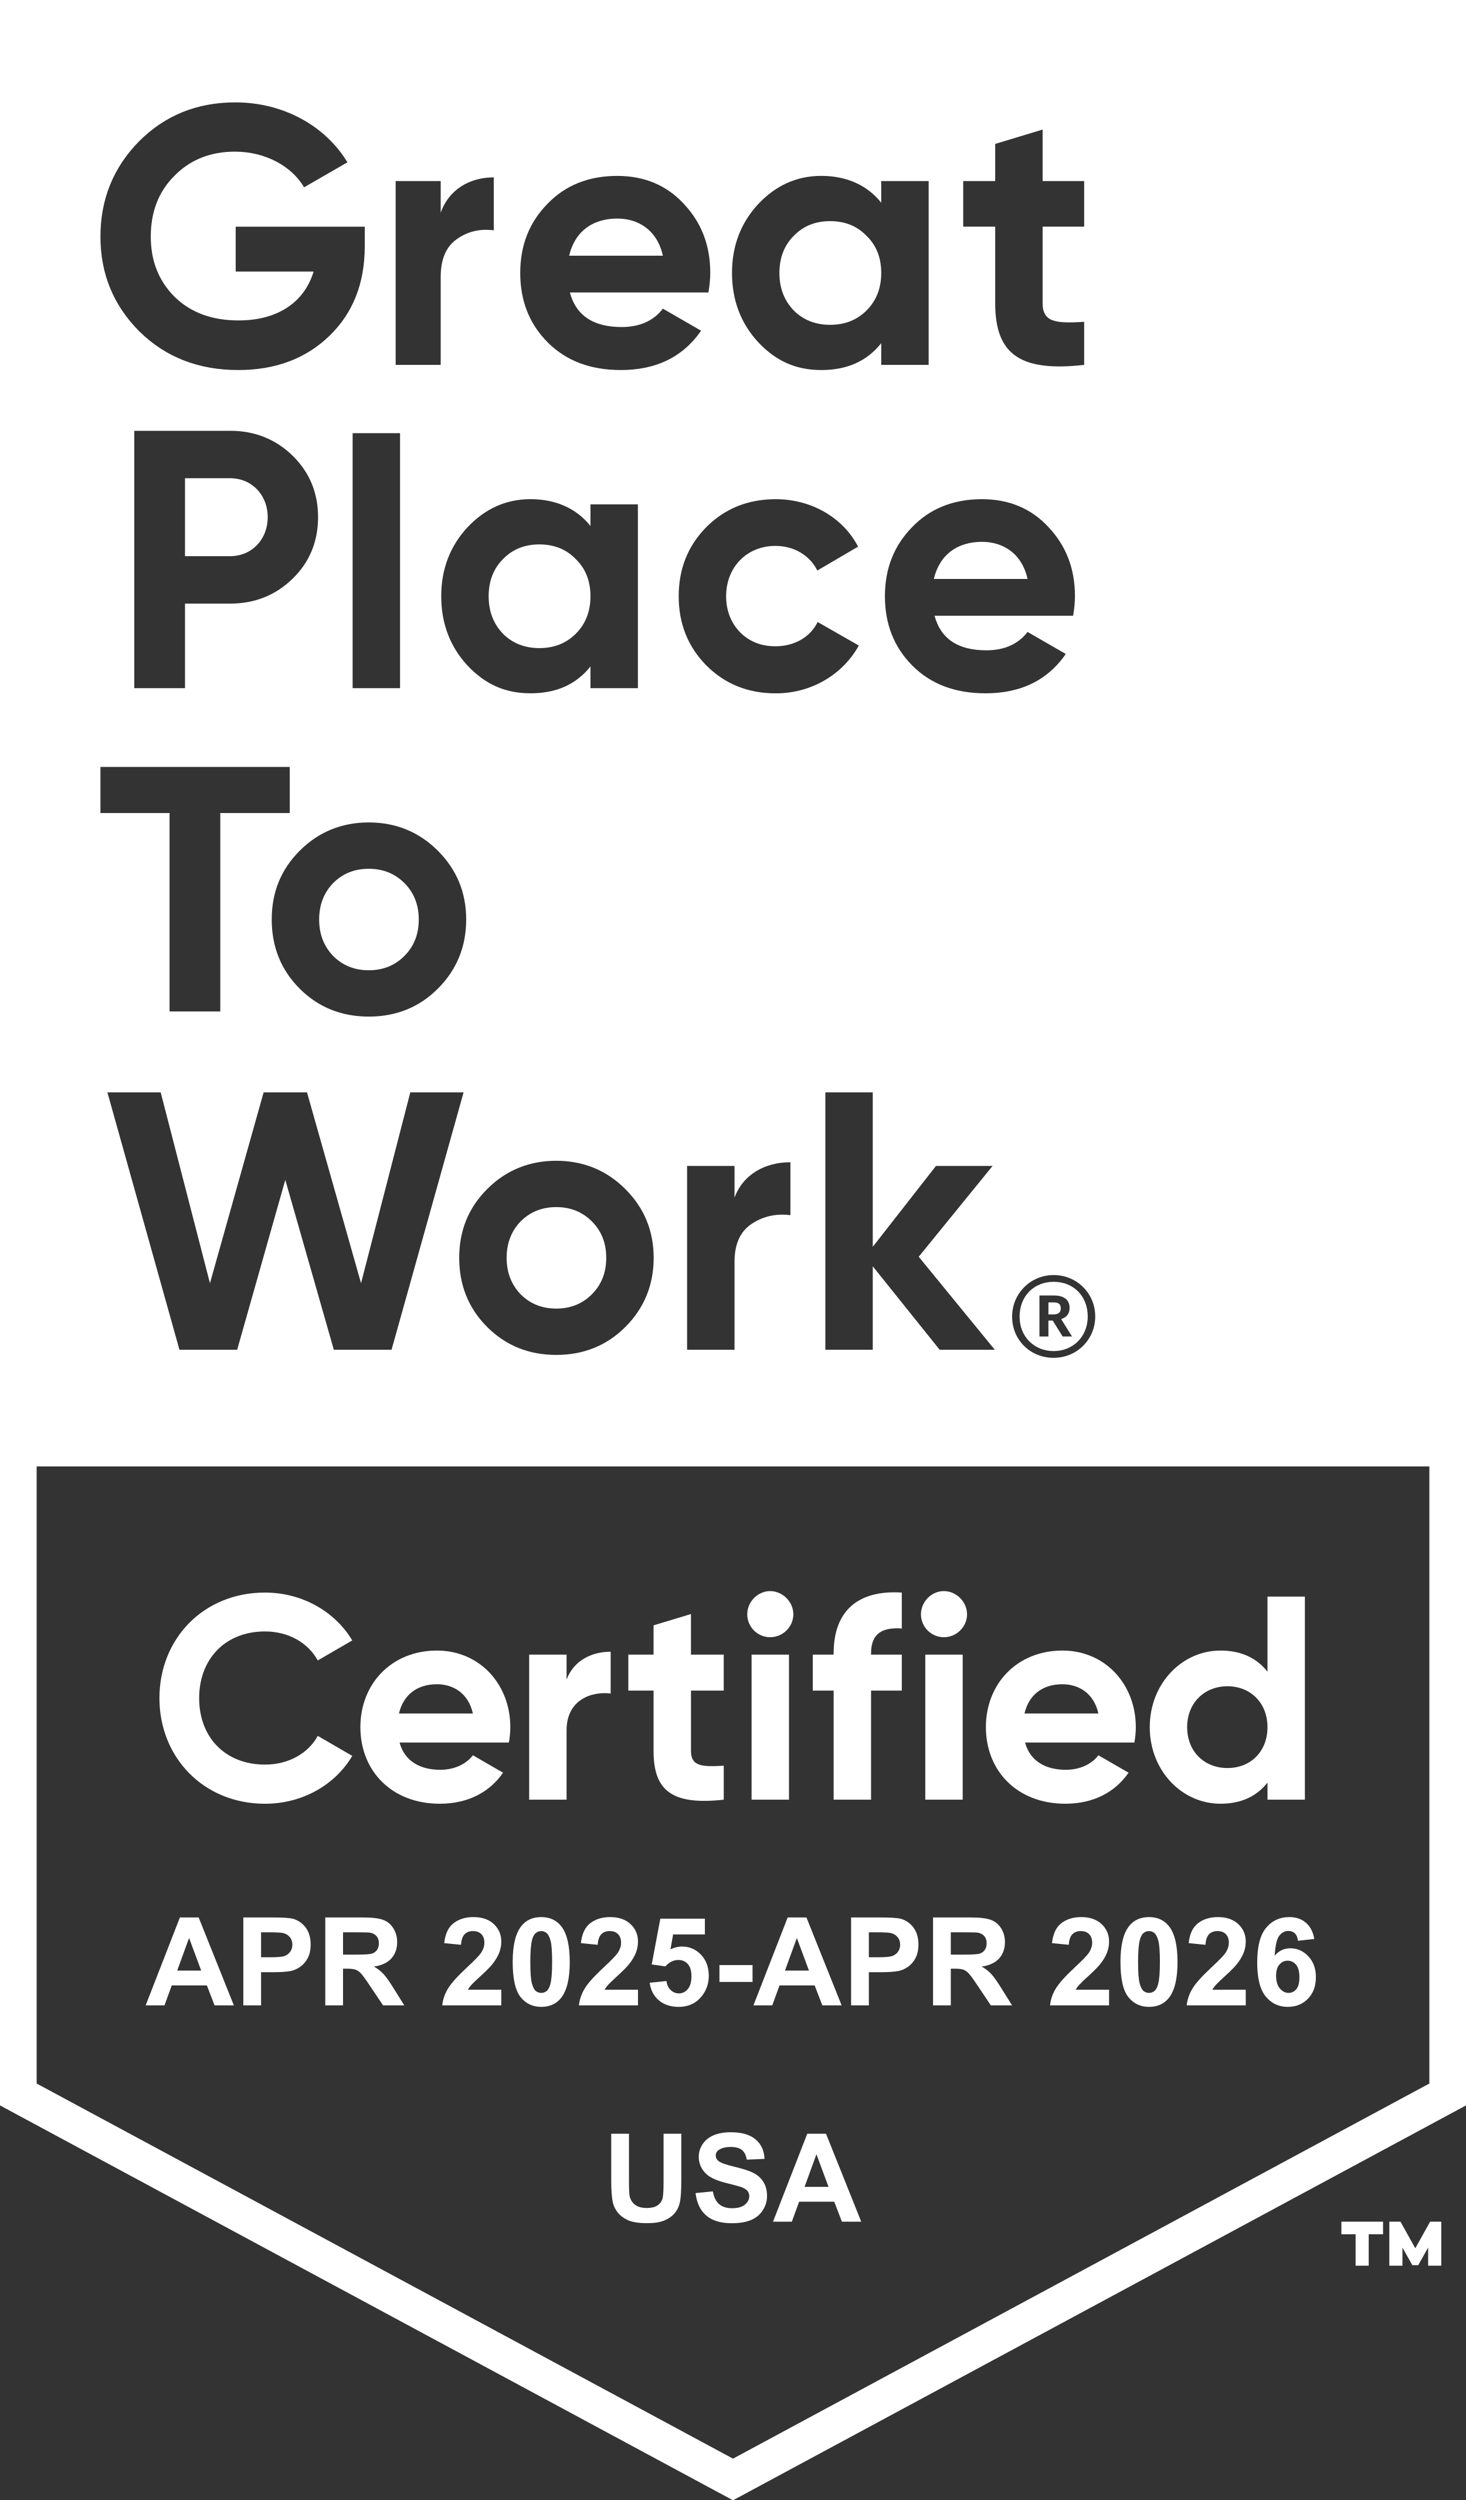 <svg width="800" height="1364" viewBox="0 0 800 1364" fill="none" xmlns="http://www.w3.org/2000/svg">
<rect x="0" y="0" width="800" height="1364" fill="#333333" stroke="none"/>
<g clip-path="url(#clip0_590_964)">
<path d="M754.73 1218.89H746.91V1236H739.76V1218.89H732V1212H754.73V1218.89ZM786.49 1236H779.34V1226.11L773.93 1235.74H770.72L765.31 1226.11V1236H758.16V1212H764.24L772.33 1226.51L780.42 1212H786.5V1236H786.49Z" fill="white"/>
<path d="M361.73 139.49C358.72 125.85 348.69 119.23 336.86 119.23C323.02 119.23 313.59 126.65 310.58 139.49H361.73Z" fill="white"/>
<path d="M472.87 169.38C467.65 174.59 461.04 177.2 453.01 177.2C444.98 177.2 438.36 174.59 433.15 169.38C427.94 163.96 425.33 157.14 425.33 148.92C425.33 140.7 427.93 133.88 433.15 128.66C438.37 123.25 444.98 120.64 453.01 120.64C461.04 120.64 467.65 123.24 472.87 128.66C478.28 133.88 480.89 140.7 480.89 148.92C480.89 157.14 478.28 163.96 472.87 169.38Z" fill="white"/>
<path d="M146.09 282.15C146.09 294.18 137.46 303.41 125.63 303.41H100.96V260.89H125.63C137.47 260.89 146.09 270.12 146.09 282.15Z" fill="white"/>
<path d="M314.2 345.74C308.98 350.95 302.37 353.56 294.34 353.56C286.32 353.56 279.69 350.95 274.48 345.74C269.27 340.32 266.66 333.5 266.66 325.28C266.66 317.06 269.26 310.24 274.48 305.02C279.7 299.61 286.31 297 294.34 297C302.37 297 308.98 299.6 314.2 305.02C319.61 310.24 322.22 317.06 322.22 325.28C322.22 333.5 319.61 340.32 314.2 345.74Z" fill="white"/>
<path d="M535.87 295.59C547.7 295.59 557.73 302.21 560.74 315.85H509.59C512.6 303.01 522.03 295.59 535.87 295.59Z" fill="white"/>
<path d="M220.7 521.49C215.48 526.7 209.06 529.31 201.24 529.31C193.41 529.31 186.99 526.7 181.78 521.49C176.77 516.27 174.16 509.66 174.16 501.63C174.16 493.6 176.76 486.99 181.78 481.77C187 476.56 193.41 473.95 201.24 473.95C209.07 473.95 215.48 476.56 220.7 481.77C225.91 486.99 228.52 493.61 228.52 501.63C228.52 509.65 225.91 516.27 220.7 521.49Z" fill="white"/>
<path d="M323.01 706.06C317.79 711.27 311.37 713.88 303.55 713.88C295.72 713.88 289.3 711.27 284.09 706.06C279.08 700.84 276.47 694.23 276.47 686.2C276.47 678.17 279.07 671.56 284.09 666.34C289.31 661.13 295.72 658.52 303.55 658.52C311.38 658.52 317.79 661.13 323.01 666.34C328.22 671.56 330.83 678.17 330.83 686.2C330.83 694.23 328.22 700.84 323.01 706.06Z" fill="white"/>
<path d="M574.99 717.05C577.54 717.05 578.87 715.93 578.87 713.78V713.68C578.87 711.33 577.44 710.51 574.99 710.51H572.13V717.05H574.99Z" fill="white"/>
<path fill-rule="evenodd" clip-rule="evenodd" d="M593.58 718.17C593.58 707.03 585.81 699.27 574.99 699.27C564.17 699.27 556.39 707.14 556.39 718.27C556.39 729.4 564.56 737.07 574.99 737.07C585.42 737.07 593.58 729.31 593.58 718.17ZM567.22 706.73H575.09C580.3 706.73 583.67 708.88 583.67 713.47V713.57C583.67 716.94 581.73 718.78 579.07 719.6L585 729.1H579.89L574.47 720.42H572.12V729.1H567.22V706.73Z" fill="white"/>
<path fill-rule="evenodd" clip-rule="evenodd" d="M800 0H0V1148.58L400 1364L800 1148.58V0ZM20 800H780V1136.64L400 1341.28L20 1136.64V800ZM199.04 123.64V134.47C199.04 154.53 192.62 170.78 179.78 183.21C166.94 195.65 150.29 201.87 130.03 201.87C108.36 201.87 90.31 194.85 76.07 180.81C61.83 166.57 54.81 149.32 54.81 129.06C54.81 108.8 61.83 91.35 75.87 77.11C90.11 62.87 107.56 55.85 128.42 55.85C154.7 55.85 177.57 68.69 189.6 88.55L165.93 102.19C159.31 90.76 144.87 82.73 128.22 82.73C114.78 82.73 103.75 87.14 95.12 95.97C86.5 104.6 82.28 115.63 82.28 129.07C82.28 142.51 86.69 153.34 95.32 161.97C104.15 170.59 115.78 174.81 130.22 174.81C151.68 174.81 166.12 164.78 171.14 148.13H128.62V123.66H199.03L199.04 123.64ZM269.46 96.76C256.5 96.76 245.06 103.18 240.49 116.02V98.77H215.91V199.07H240.49V151.13C240.49 141.5 243.35 134.68 249.26 130.47C255.17 126.25 262.03 124.65 269.46 125.65V96.76ZM310.98 159.55C314.39 172.19 323.82 178.41 339.26 178.41C349.09 178.41 356.71 175 361.73 168.38L382.59 180.41C372.76 194.65 358.12 201.87 338.86 201.87C322.21 201.87 308.97 196.85 298.94 186.83C288.91 176.8 283.89 164.16 283.89 148.92C283.89 133.68 288.91 121.24 298.74 111.21C308.57 100.98 321.41 95.96 336.85 95.96C351.49 95.96 363.73 100.98 373.16 111.21C382.79 121.44 387.6 133.88 387.6 148.92C387.6 152.33 387.2 155.74 386.6 159.55H310.98ZM506.77 98.77H480.89V110.59C473.06 100.76 461.63 95.95 448.19 95.95C434.75 95.95 423.32 101.17 413.69 111.4C404.27 121.63 399.45 134.07 399.45 148.91C399.45 163.75 404.26 176.39 413.69 186.62C423.32 196.85 434.14 201.87 448.19 201.87C462.24 201.87 473.07 197.06 480.89 187.23V199.07H506.77V98.77ZM591.63 123.64H568.96V165.36C568.96 176.19 576.78 176.39 591.63 175.59V199.06C556.12 203.07 543.08 192.84 543.08 165.36V123.64H525.63V98.77H543.08V78.51L568.96 70.69V98.77H591.63V123.64ZM159.73 248.65C150.5 239.62 139.07 235.01 125.63 235.01L125.64 235.02H73.28V375.43H100.96V329.29H125.63C139.07 329.29 150.5 324.68 159.73 315.65C168.96 306.62 173.57 295.39 173.57 282.15C173.57 268.91 168.96 257.68 159.73 248.65ZM218.31 236.31H192.43V375.43H218.31V236.31ZM348.1 275.13H322.22V286.95C314.39 277.12 302.96 272.31 289.52 272.31C276.08 272.31 264.65 277.53 255.02 287.76C245.59 297.99 240.78 310.43 240.78 325.27C240.78 340.11 245.59 352.75 255.02 362.98C264.65 373.2 275.47 378.22 289.52 378.22C303.57 378.22 314.4 373.41 322.22 363.58V375.42H348.1V275.13ZM385.42 362.99C375.39 352.76 370.37 340.32 370.37 325.28C370.37 310.24 375.39 297.8 385.42 287.57C395.65 277.34 408.29 272.33 423.33 272.33C442.79 272.33 460.04 282.36 468.26 298.21L446 311.25C441.99 303.03 433.36 297.81 423.13 297.81C407.69 297.81 396.25 309.24 396.25 325.29C396.25 333.11 398.86 339.73 403.87 344.95C408.88 349.96 415.3 352.57 423.13 352.57C433.56 352.57 442.19 347.55 446.2 339.33L468.67 352.17C459.85 368.02 442.79 378.25 423.34 378.25C408.3 378.25 395.66 373.23 385.43 363L385.42 362.99ZM538.27 354.77C522.83 354.77 513.4 348.55 509.99 335.91H585.61C586.21 332.1 586.61 328.69 586.61 325.28C586.61 310.24 581.8 297.8 572.17 287.57C562.74 277.33 550.5 272.32 535.86 272.32C520.42 272.32 507.58 277.34 497.75 287.57C487.92 297.6 482.9 310.04 482.9 325.28C482.9 340.52 487.92 353.16 497.95 363.19C507.98 373.21 521.22 378.23 537.87 378.23C557.13 378.23 571.77 371.01 581.6 356.77L560.74 344.74C555.72 351.36 548.1 354.77 538.27 354.77ZM158.12 418.38V443.54H120.21V551.78H92.53V443.54H54.81V418.38H158.12ZM163.53 539.34C173.76 549.57 186.4 554.59 201.24 554.59C216.08 554.59 228.72 549.57 238.95 539.34C249.19 529.11 254.4 516.47 254.4 501.63C254.4 486.79 249.18 474.35 238.95 464.12C228.72 453.88 216.08 448.67 201.24 448.67C186.4 448.67 173.76 453.89 163.53 464.12C153.3 474.35 148.28 486.79 148.28 501.63C148.28 516.47 153.3 529.11 163.53 539.34ZM97.93 736.35L58.61 595.93H87.69L114.57 700.04L143.86 595.93H167.53L197.02 700.04L223.9 595.93H252.98L213.67 736.35H182.17L155.69 643.67L129.42 736.35H97.93ZM265.84 723.91C276.07 734.14 288.71 739.16 303.55 739.16C318.39 739.16 331.03 734.14 341.26 723.91C351.5 713.68 356.71 701.04 356.71 686.2C356.71 671.36 351.49 658.92 341.26 648.69C331.03 638.45 318.39 633.24 303.55 633.24C288.71 633.24 276.07 638.46 265.84 648.69C255.61 658.92 250.59 671.36 250.59 686.2C250.59 701.04 255.61 713.68 265.84 723.91ZM400.84 653.3C405.65 640.46 417.69 634.04 431.33 634.04V662.93C423.5 661.93 416.28 663.53 410.06 667.75C403.84 671.96 400.83 678.78 400.83 688.41V736.35H374.95V636.05H400.83V653.3H400.84ZM512.78 736.35H542.87L501.35 685.6L541.66 636.05H510.77L476.27 680.18V595.93H450.4V736.35H476.27V690.81L512.78 736.35ZM552.31 718.27C552.31 705.7 562.32 695.59 574.99 695.59C587.66 695.59 597.67 705.6 597.67 718.17C597.67 730.74 587.66 740.75 574.99 740.75C562.32 740.75 552.31 731.04 552.31 718.27Z" fill="white"/>
<path d="M87 926.401C87 893.961 111.05 868.801 144.6 868.801C164.86 868.801 182.74 879.091 192.23 894.911L173.4 905.831C168.02 896.021 157.26 890.011 144.6 890.011C122.92 890.011 108.68 905.041 108.68 926.411C108.68 947.781 122.92 962.651 144.6 962.651C157.26 962.651 168.18 956.641 173.4 946.981L192.23 957.901C182.89 973.731 165.01 984.011 144.6 984.011C111.05 984.011 87 958.691 87 926.411" fill="white"/>
<path d="M240.34 965.479C248.25 965.479 254.58 962.159 258.06 957.569L274.52 967.069C267.08 977.829 255.21 983.999 240.02 983.999C213.43 983.999 196.66 965.799 196.66 942.219C196.66 918.639 213.59 900.439 238.44 900.439C261.86 900.439 278.48 918.949 278.48 942.219C278.48 945.229 278.16 947.919 277.69 950.609H218.03C220.88 961.059 229.58 965.489 240.34 965.489M258.06 934.789C255.53 923.399 246.98 918.809 238.44 918.809C227.52 918.809 220.08 924.669 217.71 934.789H258.07H258.06Z" fill="white"/>
<path d="M333.24 901.07V923.86C322.64 922.59 309.18 927.34 309.18 943.96V981.78H288.77V902.65H309.18V916.26C313.3 905.5 323.27 901.07 333.24 901.07Z" fill="white"/>
<path d="M377.069 922.28V955.2C377.069 963.75 383.239 963.9 394.949 963.27V981.79C366.309 984.96 356.649 976.57 356.649 955.2V922.28H342.879V902.66H356.649V886.68L377.059 880.51V902.66H394.939V922.28H377.059H377.069Z" fill="white"/>
<path d="M407.77 880.66C407.77 873.86 413.47 868 420.27 868C427.07 868 432.93 873.86 432.93 880.66C432.93 887.46 427.23 893.16 420.27 893.16C413.31 893.16 407.77 887.46 407.77 880.66ZM410.14 902.66H430.55V981.79H410.14V902.66Z" fill="white"/>
<path d="M475.34 901.87V902.66H492.11V922.281H475.34V981.781H454.92V922.281H443.52V902.66H454.92V901.87C454.92 880.03 466.95 867.21 492.11 868.8V888.42C481.51 887.63 475.34 891.11 475.34 901.87Z" fill="white"/>
<path d="M502.561 880.66C502.561 873.86 508.261 868 515.061 868C521.861 868 527.721 873.86 527.721 880.66C527.721 887.46 522.021 893.16 515.061 893.16C508.101 893.16 502.561 887.46 502.561 880.66ZM504.931 902.66H525.341V981.79H504.931V902.66Z" fill="white"/>
<path d="M581.68 965.479C589.59 965.479 595.92 962.159 599.4 957.569L615.86 967.069C608.42 977.829 596.55 983.999 581.36 983.999C554.77 983.999 538 965.799 538 942.219C538 918.639 554.93 900.439 579.78 900.439C603.2 900.439 619.82 918.949 619.82 942.219C619.82 945.229 619.5 947.919 619.03 950.609H559.37C562.22 961.059 570.92 965.489 581.68 965.489M599.4 934.789C596.87 923.399 588.32 918.809 579.78 918.809C568.86 918.809 561.42 924.669 559.05 934.789H599.41H599.4Z" fill="white"/>
<path d="M712.08 871.01V981.79H691.67V972.45C685.97 979.73 677.58 984 666.03 984C644.82 984 627.42 965.8 627.42 942.22C627.42 918.64 644.83 900.44 666.03 900.44C677.58 900.44 685.97 904.71 691.67 911.99V871H712.08V871.01ZM691.67 942.22C691.67 928.93 682.33 919.91 669.83 919.91C657.33 919.91 647.83 928.93 647.83 942.22C647.83 955.51 657.17 964.53 669.83 964.53C682.49 964.53 691.67 955.51 691.67 942.22Z" fill="white"/>
<path d="M127.616 1094H117.082L112.895 1083.11H93.724L89.765 1094H79.493L98.173 1046.04H108.413L127.616 1094ZM109.787 1075.03L103.178 1057.23L96.701 1075.03H109.787ZM132.785 1094V1046.04H148.325C154.213 1046.04 158.052 1046.28 159.84 1046.76C162.588 1047.48 164.889 1049.05 166.743 1051.47C168.597 1053.87 169.524 1056.98 169.524 1060.79C169.524 1063.74 168.99 1066.21 167.921 1068.22C166.852 1070.23 165.489 1071.81 163.832 1072.96C162.196 1074.1 160.527 1074.85 158.826 1075.22C156.514 1075.68 153.167 1075.91 148.783 1075.91H142.469V1094H132.785ZM142.469 1054.15V1067.76H147.769C151.585 1067.76 154.137 1067.51 155.424 1067.01C156.711 1066.51 157.714 1065.72 158.434 1064.65C159.175 1063.59 159.546 1062.34 159.546 1060.93C159.546 1059.18 159.033 1057.74 158.008 1056.61C156.983 1055.47 155.686 1054.76 154.115 1054.48C152.959 1054.26 150.637 1054.15 147.147 1054.15H142.469ZM177.506 1094V1046.04H197.888C203.013 1046.04 206.732 1046.48 209.043 1047.35C211.377 1048.2 213.242 1049.73 214.638 1051.93C216.034 1054.13 216.731 1056.65 216.731 1059.49C216.731 1063.08 215.674 1066.06 213.558 1068.42C211.443 1070.75 208.28 1072.22 204.071 1072.83C206.165 1074.05 207.888 1075.4 209.24 1076.86C210.614 1078.32 212.457 1080.91 214.769 1084.64L220.625 1094H209.043L202.042 1083.56C199.556 1079.83 197.855 1077.49 196.939 1076.53C196.023 1075.55 195.052 1074.88 194.027 1074.53C193.002 1074.16 191.377 1073.98 189.153 1073.98H187.19V1094H177.506ZM187.19 1066.32H194.354C199 1066.32 201.901 1066.13 203.057 1065.73C204.213 1065.34 205.118 1064.67 205.772 1063.71C206.426 1062.75 206.753 1061.55 206.753 1060.11C206.753 1058.49 206.317 1057.2 205.445 1056.21C204.594 1055.21 203.384 1054.58 201.813 1054.32C201.028 1054.21 198.673 1054.15 194.747 1054.15H187.19V1066.32ZM273.557 1085.46V1094H241.333C241.682 1090.77 242.729 1087.72 244.474 1084.84C246.218 1081.94 249.664 1078.1 254.812 1073.32C258.955 1069.46 261.496 1066.85 262.434 1065.47C263.699 1063.58 264.332 1061.7 264.332 1059.85C264.332 1057.8 263.775 1056.23 262.663 1055.13C261.573 1054.02 260.057 1053.47 258.116 1053.47C256.196 1053.47 254.67 1054.04 253.536 1055.2C252.402 1056.36 251.747 1058.28 251.573 1060.96L242.413 1060.04C242.958 1054.98 244.67 1051.35 247.549 1049.15C250.428 1046.95 254.026 1045.84 258.345 1045.84C263.077 1045.84 266.796 1047.12 269.5 1049.67C272.205 1052.22 273.557 1055.4 273.557 1059.19C273.557 1061.35 273.165 1063.41 272.379 1065.37C271.616 1067.32 270.395 1069.35 268.715 1071.49C267.603 1072.91 265.597 1074.95 262.696 1077.61C259.795 1080.27 257.952 1082.04 257.167 1082.91C256.404 1083.78 255.782 1084.63 255.302 1085.46H273.557ZM295.345 1045.84C299.991 1045.84 303.622 1047.5 306.239 1050.82C309.358 1054.74 310.917 1061.25 310.917 1070.35C310.917 1079.42 309.347 1085.94 306.207 1089.91C303.611 1093.18 299.991 1094.82 295.345 1094.82C290.678 1094.82 286.916 1093.03 284.059 1089.45C281.201 1085.85 279.773 1079.45 279.773 1070.25C279.773 1061.22 281.343 1054.72 284.484 1050.75C287.079 1047.48 290.7 1045.84 295.345 1045.84ZM295.345 1053.47C294.233 1053.47 293.241 1053.83 292.368 1054.55C291.496 1055.24 290.82 1056.51 290.34 1058.34C289.707 1060.72 289.391 1064.72 289.391 1070.35C289.391 1075.97 289.675 1079.85 290.242 1081.96C290.809 1084.05 291.518 1085.45 292.368 1086.15C293.241 1086.85 294.233 1087.2 295.345 1087.2C296.458 1087.2 297.45 1086.85 298.322 1086.15C299.195 1085.43 299.871 1084.15 300.351 1082.32C300.983 1079.97 301.299 1075.97 301.299 1070.35C301.299 1064.72 301.016 1060.86 300.449 1058.77C299.882 1056.65 299.162 1055.24 298.29 1054.55C297.439 1053.83 296.458 1053.47 295.345 1053.47ZM348.147 1085.46V1094H315.923C316.272 1090.77 317.319 1087.72 319.063 1084.84C320.808 1081.94 324.254 1078.1 329.401 1073.32C333.545 1069.46 336.086 1066.85 337.024 1065.47C338.289 1063.58 338.921 1061.7 338.921 1059.85C338.921 1057.8 338.365 1056.23 337.253 1055.13C336.162 1054.02 334.647 1053.47 332.706 1053.47C330.786 1053.47 329.26 1054.04 328.125 1055.2C326.991 1056.36 326.337 1058.28 326.163 1060.96L317.002 1060.04C317.548 1054.98 319.26 1051.35 322.139 1049.15C325.018 1046.95 328.616 1045.84 332.935 1045.84C337.667 1045.84 341.386 1047.12 344.09 1049.67C346.795 1052.22 348.147 1055.4 348.147 1059.19C348.147 1061.35 347.754 1063.41 346.969 1065.37C346.206 1067.32 344.985 1069.35 343.305 1071.49C342.193 1072.91 340.186 1074.95 337.286 1077.61C334.385 1080.27 332.542 1082.04 331.757 1082.91C330.993 1083.78 330.372 1084.63 329.892 1085.46H348.147ZM354.526 1081.67L363.687 1080.72C363.948 1082.79 364.722 1084.44 366.009 1085.66C367.296 1086.86 368.779 1087.46 370.458 1087.46C372.378 1087.46 374.003 1086.68 375.333 1085.13C376.663 1083.56 377.329 1081.21 377.329 1078.07C377.329 1075.12 376.663 1072.92 375.333 1071.46C374.024 1069.98 372.312 1069.23 370.197 1069.23C367.558 1069.23 365.191 1070.4 363.098 1072.74L355.639 1071.66L360.35 1046.69H384.657V1055.3H367.318L365.878 1063.44C367.929 1062.42 370.022 1061.91 372.16 1061.91C376.238 1061.91 379.695 1063.39 382.53 1066.36C385.366 1069.32 386.783 1073.17 386.783 1077.9C386.783 1081.85 385.638 1085.37 383.348 1088.47C380.229 1092.7 375.9 1094.82 370.36 1094.82C365.933 1094.82 362.323 1093.63 359.532 1091.25C356.74 1088.87 355.072 1085.68 354.526 1081.67ZM392.606 1081.21V1072.02H410.665V1081.21H392.606ZM459.279 1094H448.745L444.558 1083.11H425.387L421.428 1094H411.156L429.836 1046.04H440.076L459.279 1094ZM441.45 1075.03L434.841 1057.23L428.364 1075.03H441.45ZM464.448 1094V1046.04H479.988C485.876 1046.04 489.715 1046.28 491.503 1046.76C494.251 1047.48 496.552 1049.05 498.406 1051.47C500.26 1053.87 501.187 1056.98 501.187 1060.79C501.187 1063.74 500.653 1066.21 499.584 1068.22C498.515 1070.23 497.152 1071.81 495.495 1072.96C493.859 1074.1 492.19 1074.85 490.489 1075.22C488.177 1075.68 484.83 1075.91 480.446 1075.91H474.132V1094H464.448ZM474.132 1054.15V1067.76H479.432C483.248 1067.76 485.8 1067.51 487.087 1067.01C488.374 1066.51 489.377 1065.72 490.097 1064.65C490.838 1063.59 491.209 1062.34 491.209 1060.93C491.209 1059.18 490.696 1057.74 489.671 1056.61C488.646 1055.47 487.349 1054.76 485.778 1054.48C484.622 1054.26 482.3 1054.15 478.81 1054.15H474.132ZM509.169 1094V1046.04H529.551C534.676 1046.04 538.395 1046.48 540.707 1047.35C543.04 1048.2 544.905 1049.73 546.301 1051.93C547.697 1054.13 548.395 1056.65 548.395 1059.49C548.395 1063.08 547.337 1066.06 545.221 1068.42C543.106 1070.75 539.943 1072.22 535.734 1072.83C537.828 1074.05 539.551 1075.4 540.903 1076.86C542.277 1078.32 544.12 1080.91 546.432 1084.64L552.288 1094H540.707L533.706 1083.56C531.219 1079.83 529.518 1077.49 528.602 1076.53C527.686 1075.55 526.715 1074.88 525.69 1074.53C524.665 1074.16 523.041 1073.98 520.816 1073.98H518.853V1094H509.169ZM518.853 1066.32H526.018C530.663 1066.32 533.564 1066.13 534.72 1065.73C535.876 1065.34 536.781 1064.67 537.435 1063.71C538.089 1062.75 538.417 1061.55 538.417 1060.11C538.417 1058.49 537.98 1057.2 537.108 1056.21C536.257 1055.21 535.047 1054.58 533.477 1054.32C532.691 1054.21 530.336 1054.15 526.41 1054.15H518.853V1066.32ZM605.22 1085.46V1094H572.996C573.345 1090.77 574.392 1087.72 576.137 1084.84C577.882 1081.94 581.327 1078.1 586.475 1073.32C590.618 1069.46 593.159 1066.85 594.097 1065.47C595.362 1063.58 595.995 1061.7 595.995 1059.85C595.995 1057.8 595.438 1056.23 594.326 1055.13C593.236 1054.02 591.72 1053.47 589.779 1053.47C587.86 1053.47 586.333 1054.04 585.199 1055.2C584.065 1056.36 583.41 1058.28 583.236 1060.96L574.076 1060.04C574.621 1054.98 576.333 1051.35 579.212 1049.15C582.091 1046.95 585.689 1045.84 590.008 1045.84C594.741 1045.84 598.459 1047.12 601.164 1049.67C603.868 1052.22 605.22 1055.4 605.22 1059.19C605.22 1061.35 604.828 1063.41 604.042 1065.37C603.279 1067.32 602.058 1069.35 600.378 1071.49C599.266 1072.91 597.26 1074.95 594.359 1077.61C591.458 1080.27 589.615 1082.04 588.83 1082.91C588.067 1083.78 587.445 1084.63 586.965 1085.46H605.22ZM627.008 1045.84C631.654 1045.84 635.285 1047.5 637.902 1050.82C641.021 1054.74 642.581 1061.25 642.581 1070.35C642.581 1079.42 641.01 1085.94 637.87 1089.91C635.274 1093.18 631.654 1094.82 627.008 1094.82C622.341 1094.82 618.579 1093.03 615.722 1089.45C612.865 1085.85 611.436 1079.45 611.436 1070.25C611.436 1061.22 613.006 1054.72 616.147 1050.75C618.742 1047.48 622.363 1045.84 627.008 1045.84ZM627.008 1053.47C625.896 1053.47 624.904 1053.83 624.031 1054.55C623.159 1055.24 622.483 1056.51 622.003 1058.34C621.37 1060.72 621.054 1064.72 621.054 1070.35C621.054 1075.97 621.338 1079.85 621.905 1081.96C622.472 1084.05 623.181 1085.45 624.031 1086.15C624.904 1086.85 625.896 1087.2 627.008 1087.2C628.121 1087.2 629.113 1086.85 629.985 1086.15C630.858 1085.43 631.534 1084.15 632.014 1082.32C632.646 1079.97 632.962 1075.97 632.962 1070.35C632.962 1064.72 632.679 1060.86 632.112 1058.77C631.545 1056.65 630.825 1055.24 629.953 1054.55C629.102 1053.83 628.121 1053.47 627.008 1053.47ZM679.81 1085.46V1094H647.586C647.935 1090.77 648.982 1087.72 650.727 1084.84C652.471 1081.94 655.917 1078.1 661.064 1073.32C665.208 1069.46 667.749 1066.85 668.687 1065.47C669.952 1063.58 670.584 1061.7 670.584 1059.85C670.584 1057.8 670.028 1056.23 668.916 1055.13C667.826 1054.02 666.31 1053.47 664.369 1053.47C662.449 1053.47 660.923 1054.04 659.789 1055.2C658.654 1056.36 658 1058.28 657.826 1060.96L648.666 1060.04C649.211 1054.98 650.923 1051.35 653.802 1049.15C656.681 1046.95 660.279 1045.84 664.598 1045.84C669.33 1045.84 673.049 1047.12 675.753 1049.67C678.458 1052.22 679.81 1055.4 679.81 1059.19C679.81 1061.35 679.417 1063.41 678.632 1065.37C677.869 1067.32 676.648 1069.35 674.968 1071.49C673.856 1072.91 671.849 1074.95 668.949 1077.61C666.048 1080.27 664.205 1082.04 663.42 1082.91C662.657 1083.78 662.035 1084.63 661.555 1085.46H679.81ZM717.203 1057.78L708.305 1058.77C708.087 1056.93 707.52 1055.58 706.604 1054.71C705.688 1053.84 704.499 1053.4 703.038 1053.4C701.097 1053.4 699.45 1054.27 698.098 1056.02C696.767 1057.76 695.928 1061.39 695.579 1066.91C697.869 1064.21 700.715 1062.86 704.117 1062.86C707.956 1062.86 711.238 1064.32 713.964 1067.24C716.712 1070.16 718.086 1073.93 718.086 1078.56C718.086 1083.47 716.647 1087.4 713.768 1090.37C710.889 1093.33 707.192 1094.82 702.678 1094.82C697.836 1094.82 693.856 1092.94 690.737 1089.19C687.618 1085.42 686.059 1079.25 686.059 1070.67C686.059 1061.88 687.683 1055.55 690.933 1051.67C694.183 1047.78 698.403 1045.84 703.594 1045.84C707.236 1045.84 710.246 1046.87 712.623 1048.92C715.022 1050.95 716.549 1053.9 717.203 1057.78ZM696.364 1077.84C696.364 1080.83 697.051 1083.14 698.425 1084.77C699.799 1086.39 701.369 1087.2 703.136 1087.2C704.837 1087.2 706.255 1086.53 707.389 1085.2C708.523 1083.87 709.09 1081.69 709.09 1078.66C709.09 1075.54 708.479 1073.26 707.258 1071.82C706.036 1070.36 704.51 1069.63 702.678 1069.63C700.911 1069.63 699.417 1070.33 698.196 1071.72C696.974 1073.1 696.364 1075.13 696.364 1077.84Z" fill="white"/>
<path d="M333.547 1164.04H343.23V1190.02C343.23 1194.14 343.35 1196.81 343.59 1198.03C344.005 1199.99 344.986 1201.57 346.535 1202.77C348.105 1203.95 350.242 1204.54 352.947 1204.54C355.695 1204.54 357.767 1203.98 359.163 1202.87C360.558 1201.74 361.398 1200.35 361.682 1198.72C361.965 1197.08 362.107 1194.37 362.107 1190.57V1164.04H371.791V1189.23C371.791 1194.99 371.529 1199.06 371.005 1201.43C370.482 1203.81 369.511 1205.82 368.094 1207.45C366.698 1209.09 364.822 1210.4 362.467 1211.38C360.111 1212.34 357.036 1212.82 353.241 1212.82C348.661 1212.82 345.182 1212.29 342.805 1211.25C340.45 1210.18 338.585 1208.8 337.211 1207.13C335.837 1205.42 334.932 1203.65 334.496 1201.79C333.863 1199.04 333.547 1194.99 333.547 1189.62V1164.04ZM379.577 1196.4L388.999 1195.48C389.566 1198.64 390.711 1200.96 392.434 1202.45C394.178 1203.93 396.523 1204.67 399.467 1204.67C402.586 1204.67 404.931 1204.02 406.501 1202.71C408.093 1201.38 408.889 1199.83 408.889 1198.06C408.889 1196.93 408.551 1195.97 407.875 1195.18C407.221 1194.38 406.065 1193.68 404.407 1193.09C403.273 1192.7 400.689 1192 396.654 1191C391.463 1189.71 387.821 1188.13 385.727 1186.25C382.783 1183.61 381.311 1180.4 381.311 1176.6C381.311 1174.16 381.998 1171.88 383.372 1169.77C384.767 1167.63 386.763 1166 389.358 1164.89C391.976 1163.78 395.127 1163.22 398.813 1163.22C404.833 1163.22 409.358 1164.54 412.39 1167.18C415.443 1169.82 417.046 1173.34 417.199 1177.75L407.515 1178.17C407.101 1175.71 406.207 1173.94 404.833 1172.87C403.48 1171.78 401.441 1171.24 398.715 1171.24C395.901 1171.24 393.699 1171.82 392.106 1172.97C391.081 1173.71 390.569 1174.71 390.569 1175.95C390.569 1177.08 391.049 1178.05 392.008 1178.86C393.23 1179.88 396.196 1180.95 400.907 1182.07C405.618 1183.18 409.096 1184.33 411.343 1185.53C413.611 1186.71 415.378 1188.34 416.643 1190.41C417.929 1192.46 418.573 1195 418.573 1198.03C418.573 1200.78 417.809 1203.35 416.283 1205.75C414.756 1208.15 412.597 1209.94 409.805 1211.12C407.014 1212.27 403.535 1212.85 399.369 1212.85C393.306 1212.85 388.65 1211.45 385.4 1208.66C382.15 1205.85 380.209 1201.76 379.577 1196.4ZM469.968 1212H459.434L455.246 1201.11H436.075L432.117 1212H421.844L440.524 1164.04H450.764L469.968 1212ZM452.138 1193.03L445.53 1175.23L439.052 1193.03H452.138Z" fill="white"/>
</g>
<defs>
<clipPath id="clip0_590_964">
<rect width="800" height="1364" fill="white"/>
</clipPath>
</defs>
</svg>
